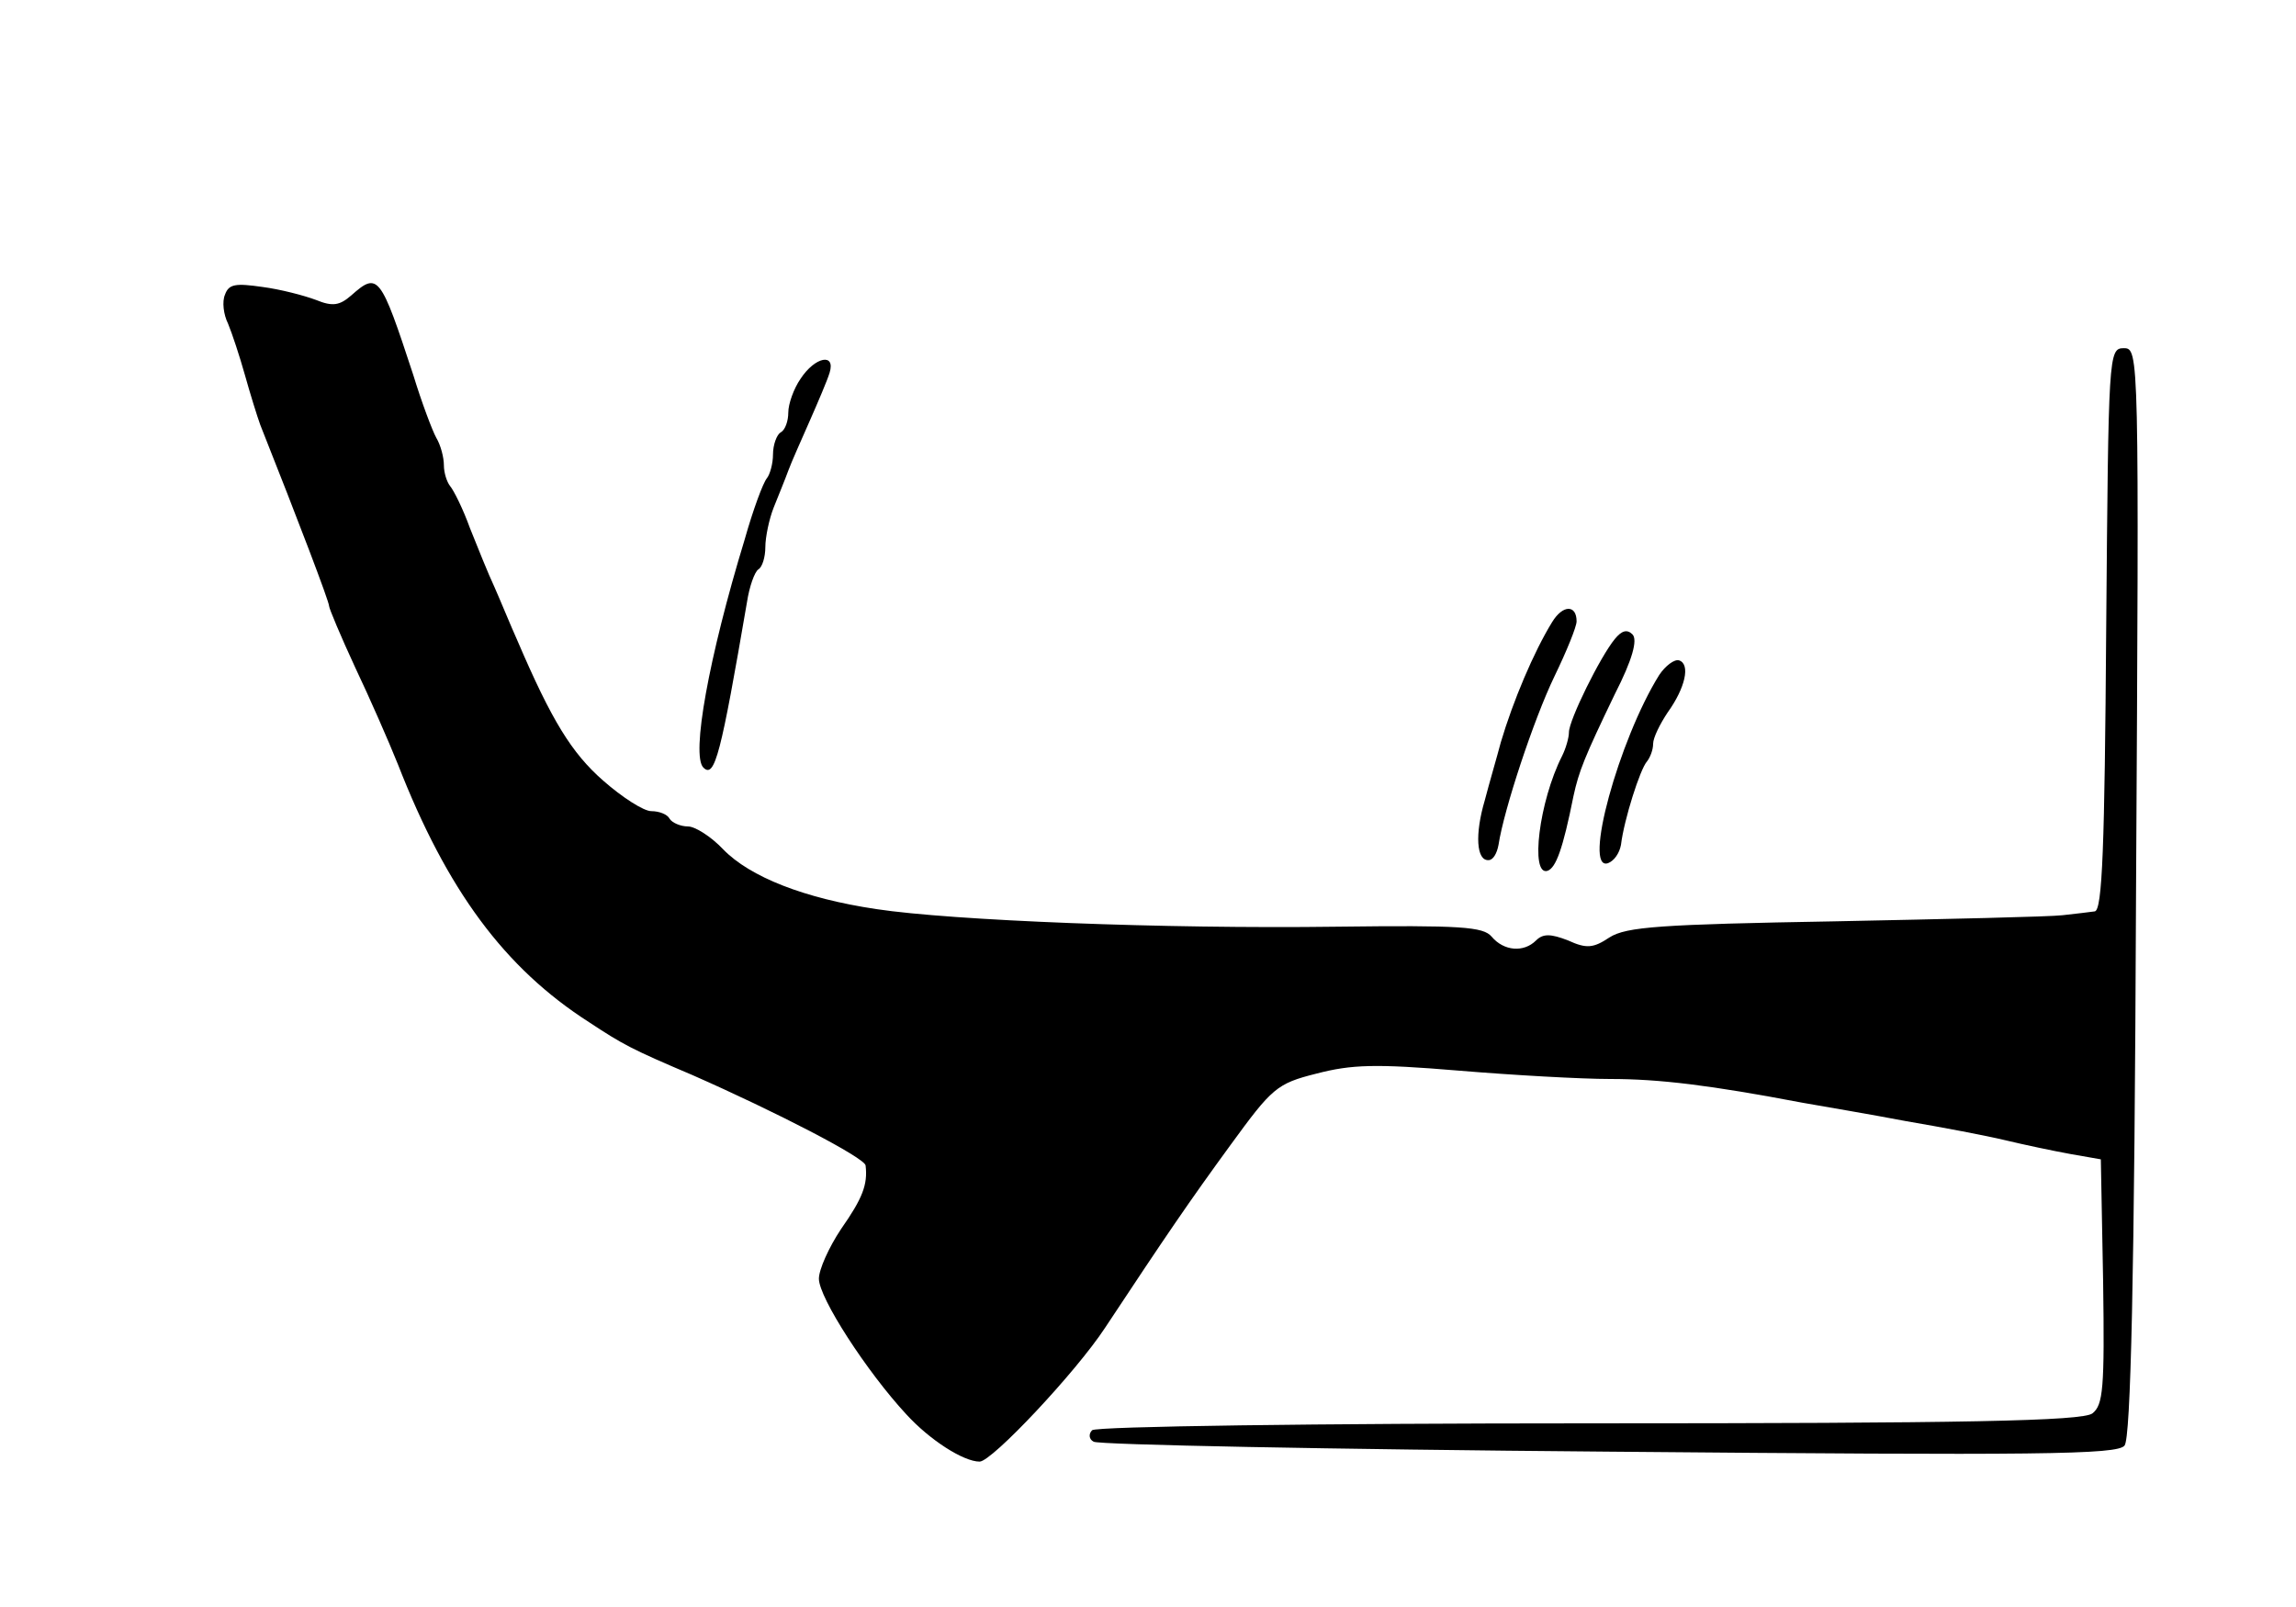 <?xml version="1.0" standalone="no"?>
<!DOCTYPE svg PUBLIC "-//W3C//DTD SVG 20010904//EN"
 "http://www.w3.org/TR/2001/REC-SVG-20010904/DTD/svg10.dtd">
<svg version="1.0" xmlns="http://www.w3.org/2000/svg"
 width="300pt" height="210pt" viewBox="0 0 300 210"
 preserveAspectRatio="xMidYMid meet">
<g transform="translate(0,210) scale(0.1,-0.1)"
fill="#000000" stroke="none">
<path d="M294 1715 c-4 -9 -2 -26 4 -38 5 -12 15 -42 22 -67 7 -25 16 -54 20
-65 50 -126 90 -231 90 -237 0 -3 15 -39 34 -80 19 -40 44 -97 56 -127 64
-164 139 -266 250 -337 44 -29 55 -35 135 -69 109 -48 225 -108 226 -118 3
-25 -4 -43 -32 -83 -16 -24 -29 -53 -29 -65 0 -25 63 -122 114 -177 31 -34 75
-62 96 -62 16 0 126 117 164 175 80 121 110 165 164 239 54 74 60 80 112 93
46 12 77 13 185 4 72 -6 161 -11 199 -11 64 0 130 -8 251 -31 28 -5 88 -15
135 -24 47 -8 105 -19 130 -25 25 -6 63 -14 85 -18 l40 -7 3 -160 c2 -140 0
-161 -14 -172 -13 -10 -167 -13 -658 -13 -353 0 -644 -4 -649 -9 -5 -5 -4 -12
2 -15 6 -4 309 -10 673 -13 563 -5 665 -4 674 8 8 10 13 215 15 724 4 705 4
710 -16 710 -20 0 -20 -8 -23 -367 -2 -284 -5 -368 -15 -369 -6 -1 -25 -3 -42
-5 -16 -2 -151 -5 -298 -8 -227 -4 -272 -7 -294 -21 -21 -14 -30 -15 -54 -4
-23 9 -33 9 -42 0 -16 -16 -42 -14 -58 5 -11 13 -40 15 -203 13 -224 -3 -502
8 -601 23 -94 14 -165 42 -200 78 -16 17 -37 30 -46 30 -10 0 -21 5 -24 10 -3
6 -14 10 -24 10 -10 0 -38 18 -63 40 -41 36 -67 78 -112 183 -9 20 -22 52 -30
70 -8 17 -22 52 -32 77 -9 25 -21 49 -26 55 -4 5 -8 17 -8 27 0 10 -4 26 -10
36 -5 9 -19 46 -30 82 -43 131 -46 135 -81 104 -15 -13 -24 -15 -46 -6 -16 6
-47 14 -70 17 -35 5 -44 4 -49 -10z"/>
<path d="M1046 1605 c-9 -13 -16 -33 -16 -44 0 -11 -4 -23 -10 -26 -5 -3 -10
-16 -10 -29 0 -12 -4 -26 -8 -31 -5 -6 -18 -41 -29 -80 -47 -154 -70 -282 -54
-298 15 -15 23 18 57 216 3 20 10 40 15 43 5 3 9 16 9 29 0 13 5 37 11 52 6
15 15 37 19 48 4 11 17 40 28 65 11 25 23 53 26 63 8 26 -19 21 -38 -8z"/>
<path d="M2028 1287 c-24 -39 -51 -103 -67 -157 -5 -19 -15 -53 -21 -76 -13
-44 -11 -79 5 -78 6 0 11 9 13 20 7 46 46 164 73 220 16 33 29 65 29 72 0 22
-18 22 -32 -1z"/>
<path d="M2110 1265 c-19 -23 -60 -106 -60 -122 0 -7 -4 -21 -9 -31 -30 -59
-42 -157 -19 -150 11 4 20 28 34 98 7 32 14 50 54 133 23 45 30 71 23 78 -7 7
-14 5 -23 -6z"/>
<path d="M2168 1218 c-53 -85 -100 -257 -67 -246 8 3 15 13 17 24 4 33 25 99
34 109 4 5 8 15 8 23 0 8 9 26 19 41 23 32 30 63 15 68 -6 2 -18 -7 -26 -19z"/>
</g>
</svg>
